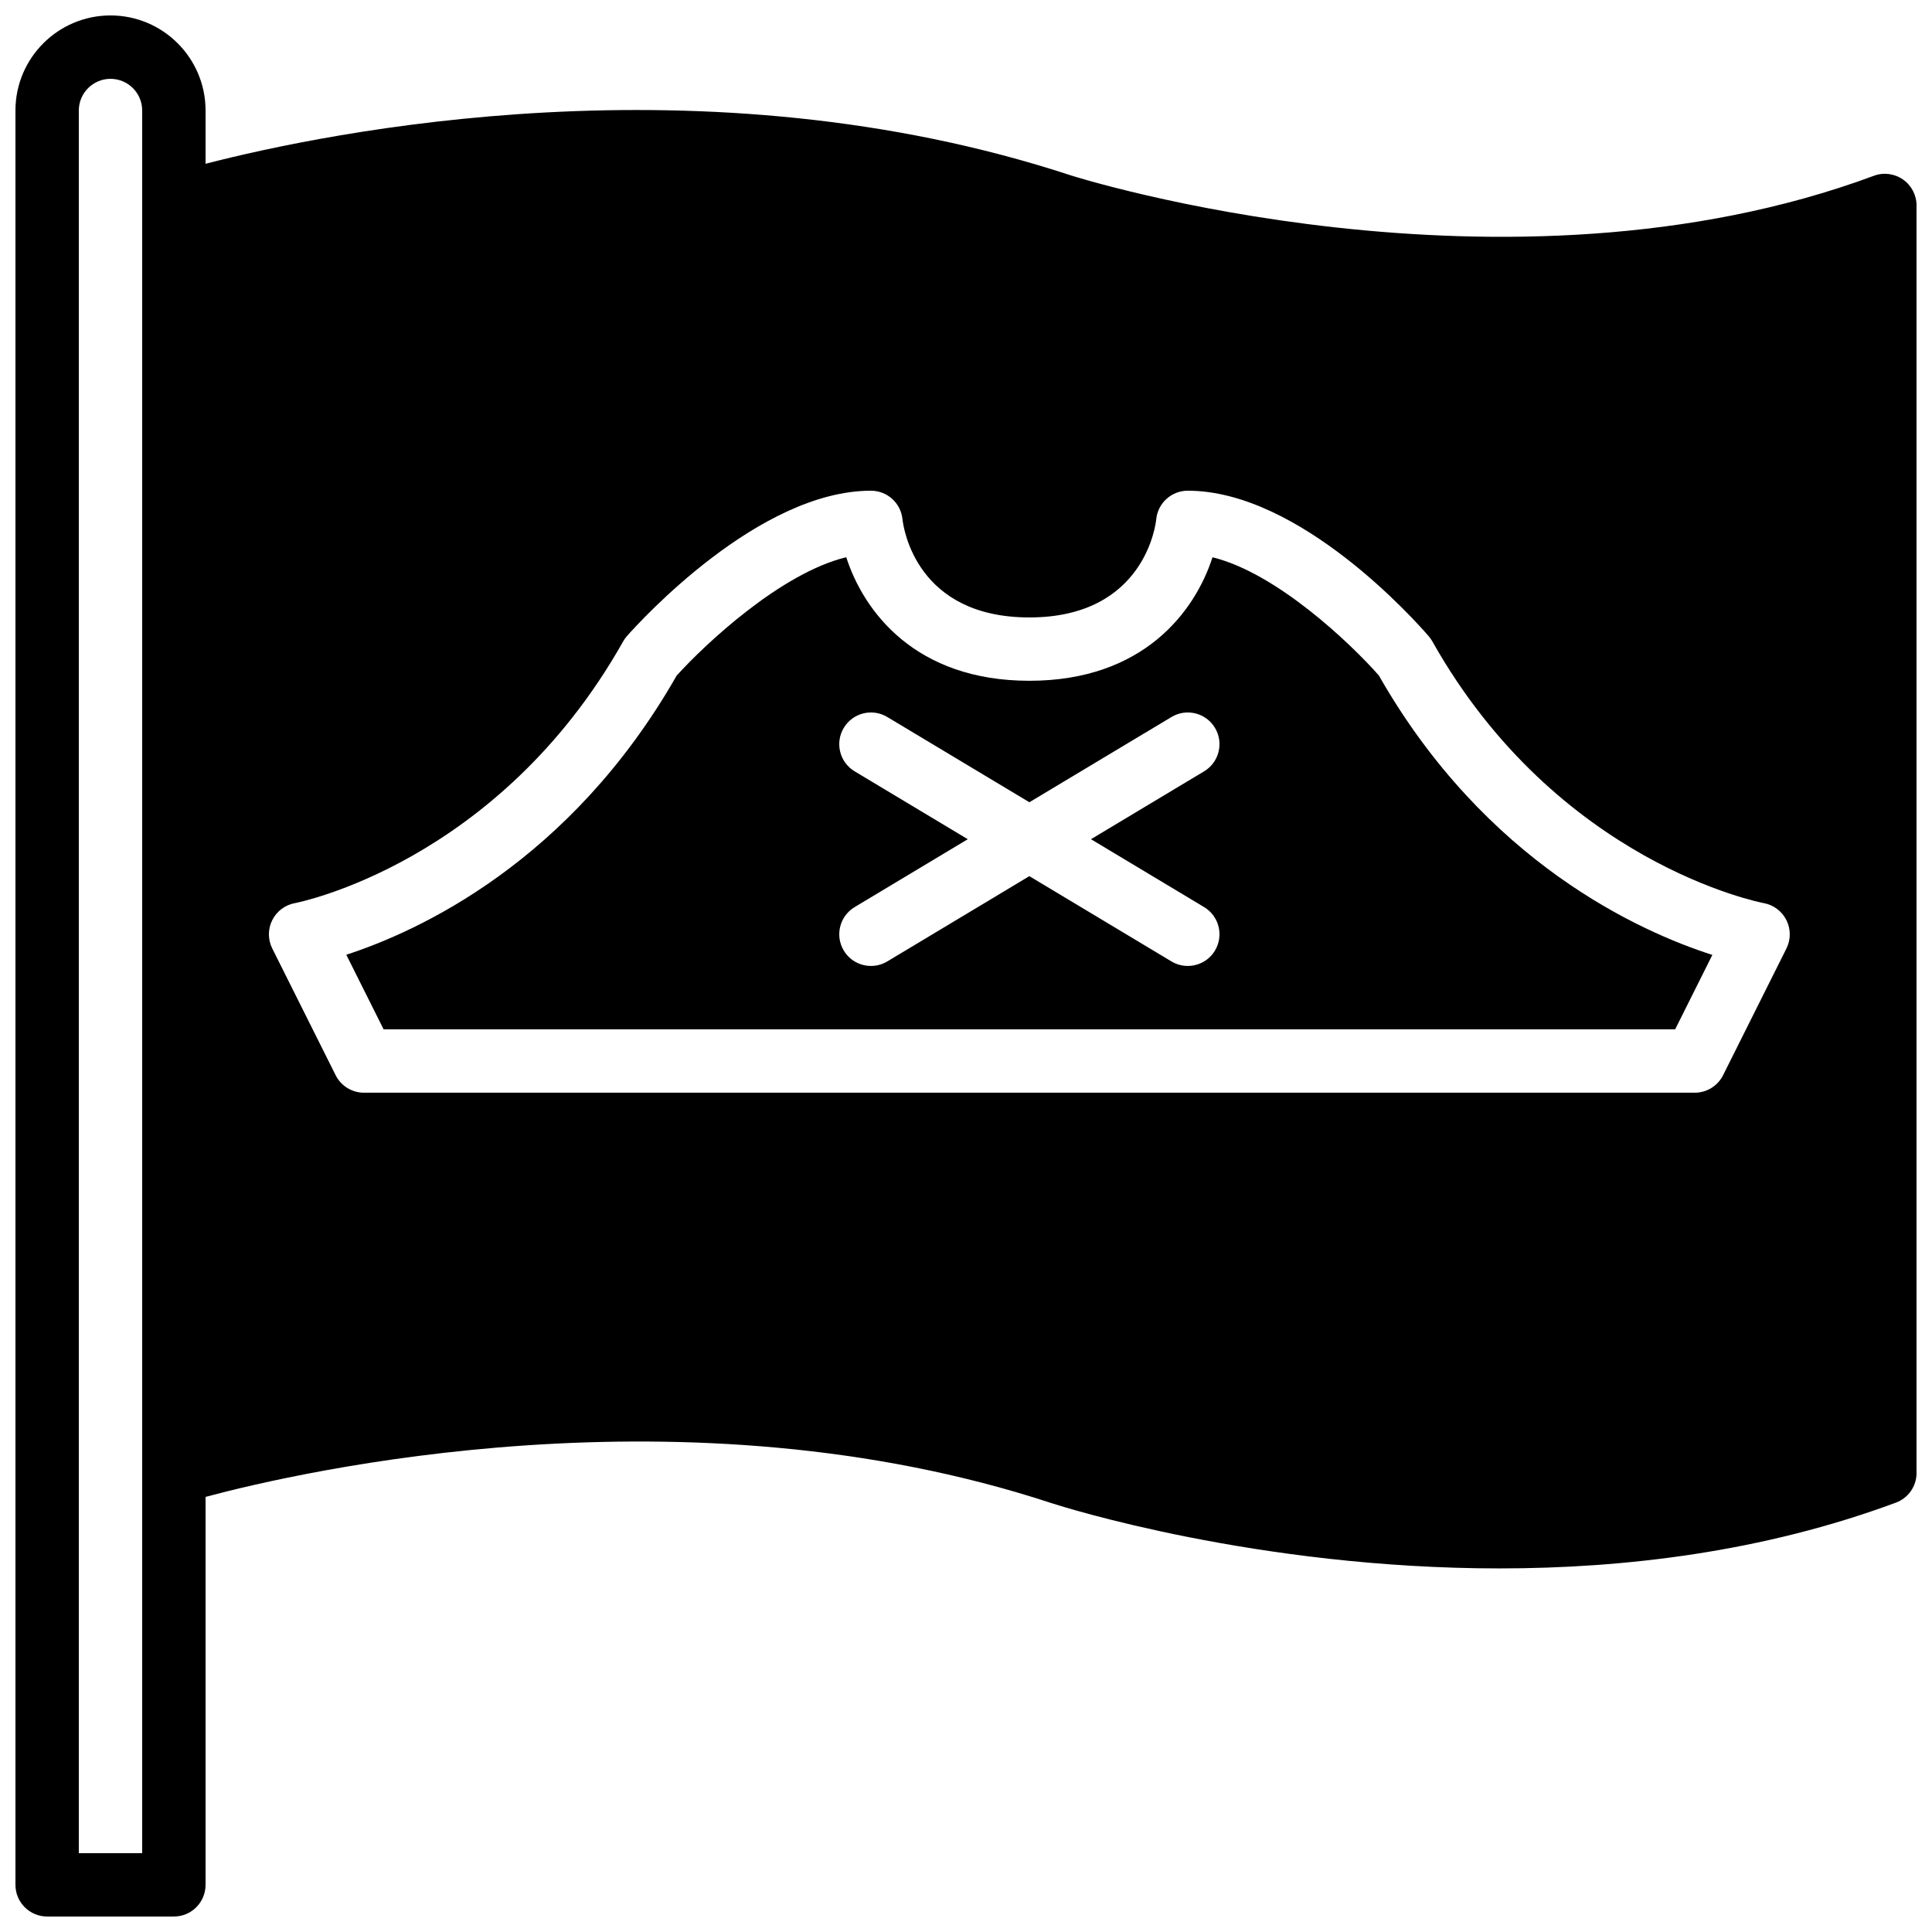 <?xml version="1.0" encoding="UTF-8"?>
<!-- Uploaded to: SVG Repo, www.svgrepo.com, Generator: SVG Repo Mixer Tools -->
<svg width="800px" height="800px" version="1.1" viewBox="144 144 512 512" xmlns="http://www.w3.org/2000/svg">
 <defs>
  <clipPath id="a">
   <path d="m148.09 148.09h503.81v503.81h-503.81z"/>
  </clipPath>
 </defs>
 <g clip-path="url(#a)">
  <path d="m617.43 395.35-16.793 33.586c-1.426 2.848-4.332 4.644-7.516 4.644h-352.67c-3.172 0-6.078-1.797-7.504-4.644l-16.797-33.586c-1.184-2.367-1.184-5.164 0.012-7.523 1.191-2.367 3.426-4.039 6.035-4.5 0.504-0.094 53.773-10.473 86.934-69.324 0.285-0.523 0.629-1 1.023-1.445 3.492-3.945 34.957-38.516 64.648-38.516 4.324 0 7.934 3.273 8.363 7.562 0.293 2.613 3.82 26.023 33.621 26.023 30.707 0 33.527-24.957 33.629-26.023 0.426-4.289 4.039-7.562 8.355-7.562 29.758 0 60.48 34.645 63.883 38.598 0.359 0.422 0.68 0.875 0.949 1.363 33.148 58.852 87.242 69.23 87.777 69.324 2.606 0.469 4.848 2.141 6.031 4.5 1.191 2.367 1.199 5.156 0.016 7.523zm-435.75 239.76h-16.793v-461.82c0-4.637 3.769-8.398 8.398-8.398 4.633 0 8.395 3.762 8.395 8.398zm466.63-443.54c-2.266-1.582-5.164-1.949-7.715-0.984-97.73 36.266-211.68 0.262-212.78-0.102-97.387-32-196.79-11.484-229.34-3.082v-14.121c0-13.898-11.293-25.191-25.188-25.191-13.891 0-25.191 11.293-25.191 25.191v470.22c0 4.633 3.762 8.395 8.398 8.395h33.586c4.644 0 8.395-3.762 8.395-8.395v-102.81c25.184-6.75 127.16-30.238 224.13 1.637 3.219 1.043 54.547 17.316 118.74 17.316 33.215 0 69.875-4.359 105.09-17.434 3.297-1.219 5.473-4.356 5.473-7.867v-335.88c0-2.746-1.344-5.332-3.594-6.891z" fill-rule="evenodd"/>
 </g>
 <path d="m463.1 384.39c3.981 2.387 5.266 7.543 2.879 11.52-1.578 2.629-4.356 4.074-7.211 4.074-1.461 0-2.957-0.379-4.309-1.191l-37.668-22.605-37.66 22.605c-1.352 0.812-2.848 1.191-4.316 1.191-2.856 0-5.633-1.445-7.203-4.074-2.387-3.977-1.102-9.133 2.879-11.52l29.984-17.992-29.984-17.988c-3.981-2.383-5.266-7.547-2.879-11.52 2.383-3.973 7.531-5.273 11.52-2.879l37.66 22.594 37.668-22.594c3.981-2.394 9.137-1.094 11.52 2.879 2.387 3.973 1.102 9.137-2.879 11.52l-29.984 17.988zm46.309-61.387c-7.422-8.414-26.98-27.113-44.082-31.32-4.652 14.406-18.332 32.73-48.535 32.73-30.203 0-43.883-18.332-48.527-32.742-17.289 4.184-37.297 22.918-44.945 31.371-28.18 49.434-68.52 67.789-87.547 73.977l9.883 19.758h342.28l9.855-19.715c-19.234-6.164-60.152-24.504-88.383-74.059z" fill-rule="evenodd"/>
</svg>
